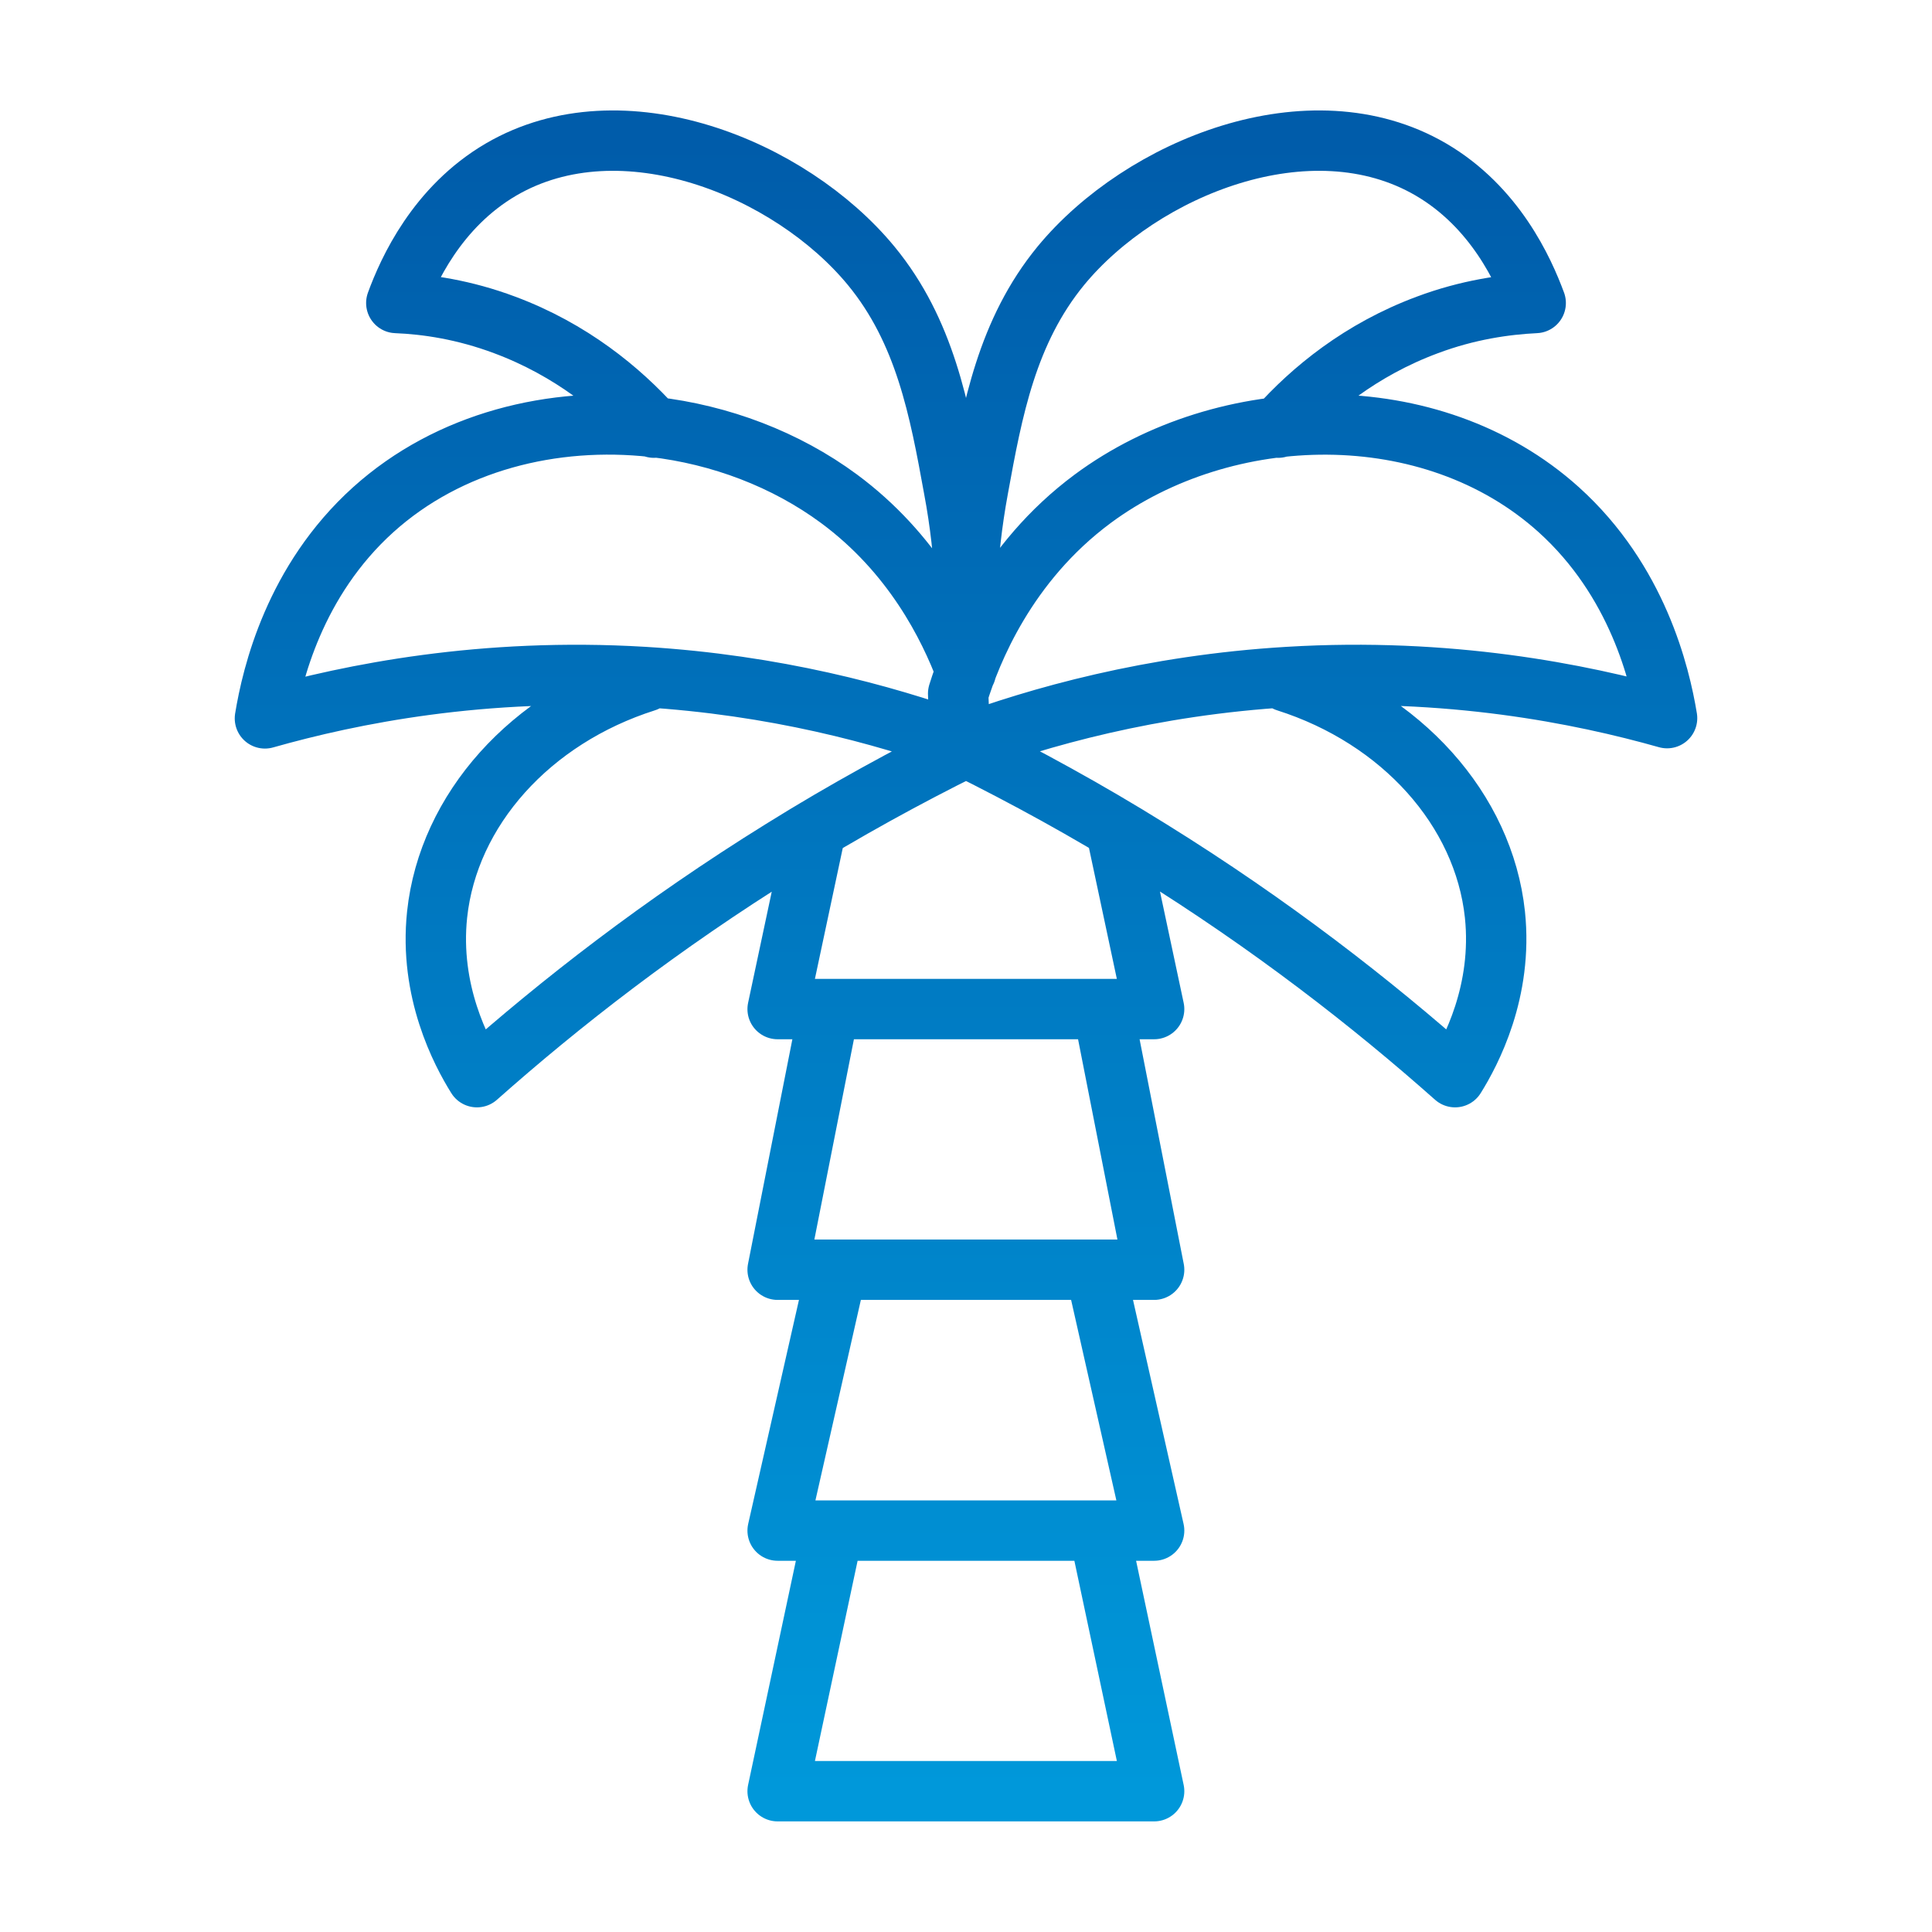 <svg width="48" height="48" viewBox="0 0 48 48" fill="none" xmlns="http://www.w3.org/2000/svg">
<path d="M31.957 16.933C34.818 17.842 36.862 20.114 37.141 22.721C37.342 24.628 36.542 26.135 36.151 26.762C34.084 24.927 31.577 22.972 28.58 21.112C26.998 20.126 25.457 19.288 24 18.565C22.543 19.288 21.002 20.126 19.42 21.112C16.423 22.972 13.917 24.927 11.849 26.762C11.458 26.135 10.658 24.628 10.86 22.721C11.138 20.114 13.182 17.842 16.044 16.933M24.03 16.407C23.97 15.348 23.982 13.871 24.302 12.138C24.658 10.182 25.019 8.233 26.358 6.601C28.366 4.167 32.549 2.463 35.547 4.209C37.146 5.142 37.857 6.726 38.154 7.528C37.407 7.564 36.471 7.695 35.464 8.072C33.805 8.688 32.59 9.692 31.755 10.625M27.721 20.592L28.674 25.07H19.32L20.273 20.592M27.401 25.07L28.674 31.546H19.32L20.599 25.07M27.211 31.546L28.674 38.027H19.32L20.789 31.546M27.3 38.027L28.674 44.502H19.32L20.7 38.027M24 16.682C23.573 15.546 22.679 13.746 20.842 12.389C19.521 11.414 17.898 10.798 16.227 10.607C13.751 10.332 11.156 10.966 9.272 12.664C7.317 14.428 6.76 16.759 6.582 17.848C8.733 17.238 12.009 16.58 15.99 16.819C19.249 17.017 21.932 17.746 23.858 18.439C23.911 18.451 23.959 18.469 24 18.481C24.053 18.505 24.095 18.517 24.136 18.535V18.439M16.245 10.625C15.404 9.692 14.189 8.688 12.536 8.072C11.529 7.695 10.599 7.558 9.846 7.528C10.137 6.732 10.854 5.142 12.453 4.209C15.451 2.463 19.634 4.167 21.642 6.601C22.981 8.227 23.342 10.176 23.698 12.138C24.024 13.866 24.03 15.348 23.97 16.407M23.864 18.535C25.807 17.812 28.597 17.023 32.01 16.819C35.991 16.58 39.261 17.232 41.418 17.842C41.24 16.759 40.683 14.428 38.728 12.664C35.565 9.812 30.434 9.961 27.152 12.389C24.989 13.991 24.124 16.209 23.805 17.232L23.858 18.535H23.864Z" stroke="url(#paint0_linear_3959_8701)" stroke-width="1.5" stroke-linecap="round" stroke-linejoin="round"/>
<defs>
<linearGradient id="paint0_linear_3959_8701" x1="24" y1="3.494" x2="24" y2="44.502" gradientUnits="userSpaceOnUse">
<stop stop-color="#005CAA"/>
<stop offset="1" stop-color="#0098DA"/>
</linearGradient>
</defs>
</svg>
